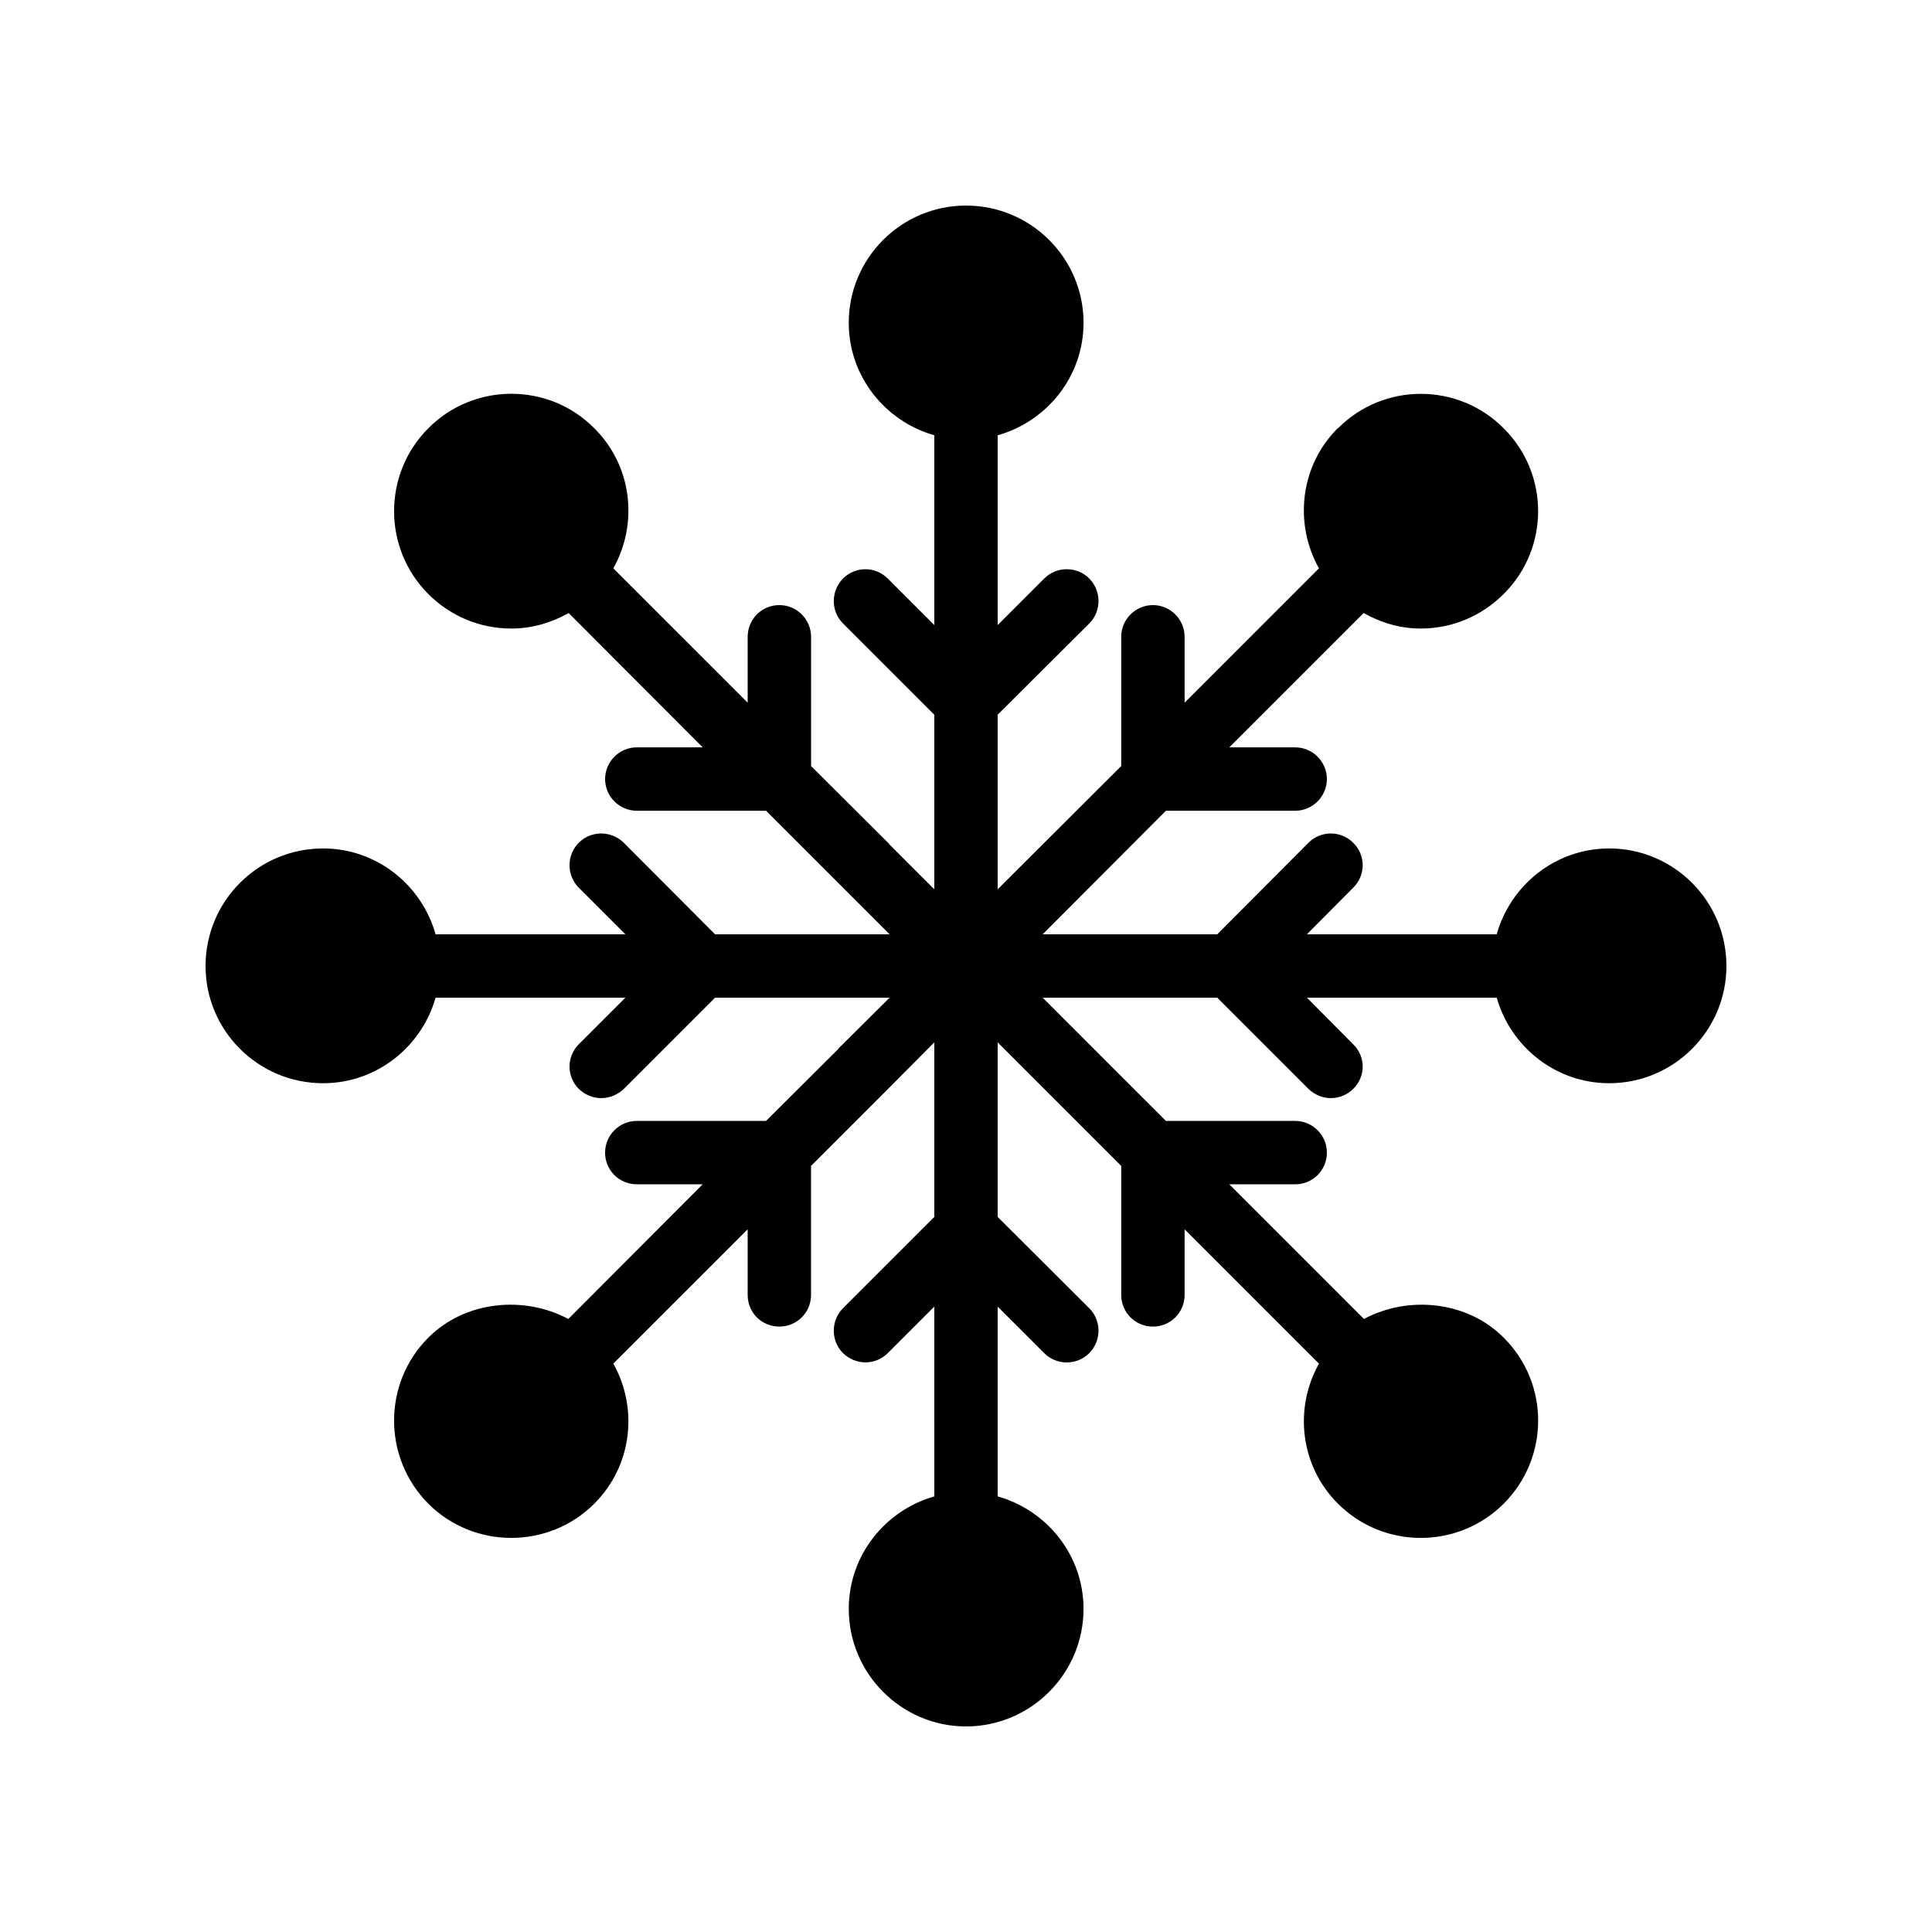 <?xml version="1.0" encoding="UTF-8"?>
<!-- Uploaded to: ICON Repo, www.iconrepo.com, Generator: ICON Repo Mixer Tools -->
<svg fill="#000000" width="800px" height="800px" version="1.1" viewBox="144 144 512 512" xmlns="http://www.w3.org/2000/svg">
 <path d="m601.52 400c0 17.129-13.938 31.066-31.066 31.066-14.191 0-26.113-9.656-29.809-22.672h-50.297l12.258 12.344c3.359 3.273 3.359 8.566 0 11.84-1.594 1.594-3.777 2.434-5.879 2.434-2.184 0-4.281-0.84-5.961-2.434l-24.184-24.184h-46.266l32.664 32.664h34.258c4.617 0 8.398 3.777 8.398 8.398 0 4.703-3.777 8.398-8.398 8.398h-17.465l35.688 35.688c11.754-6.297 27.375-4.785 37.031 4.953 12.176 12.09 12.176 31.824 0 44-6.047 6.047-14.023 9.07-22 9.07-7.894 0-15.871-3.023-21.918-9.07-10.078-10.078-11.672-25.273-5.039-37.113l-35.602-35.602v17.383c0 4.703-3.777 8.398-8.398 8.398-4.617 0-8.398-3.695-8.398-8.398v-34.176l-32.746-32.754v46.266l24.266 24.184c3.273 3.273 3.273 8.648 0 11.922-3.273 3.273-8.648 3.273-11.922 0l-12.344-12.34v50.297c13.098 3.695 22.754 15.617 22.754 29.809 0.004 17.129-13.938 31.152-31.148 31.152-17.129 0-31.066-14.023-31.066-31.152 0-14.191 9.656-26.113 22.672-29.809l-0.004-50.297-12.344 12.344c-1.594 1.594-3.777 2.434-5.879 2.434-2.184 0-4.281-0.84-5.961-2.434-3.273-3.273-3.273-8.648 0-11.922l24.184-24.188v-46.266l-12.008 12.09-20.656 20.656v34.176c0 4.703-3.777 8.398-8.398 8.398-4.703 0-8.398-3.695-8.398-8.398v-17.383l-35.602 35.602c6.633 11.84 5.039 27.039-5.039 37.113-6.047 6.047-14.023 9.07-22 9.07-7.973 0.004-15.949-3.019-21.996-9.066-12.09-12.176-12.09-31.906 0-44 9.738-9.738 25.273-11.25 37.113-4.953l35.602-35.688h-17.465c-4.617 0-8.398-3.695-8.398-8.398 0-4.617 3.777-8.398 8.398-8.398h34.258l19.062-18.977v-0.086l13.688-13.598h-46.266l-24.184 24.184c-1.68 1.594-3.863 2.434-5.961 2.434-2.184 0-4.281-0.84-5.961-2.434-3.273-3.273-3.273-8.566 0-11.84l12.344-12.344h-50.297c-3.695 13.016-15.617 22.672-29.809 22.672-17.215 0-31.152-13.938-31.152-31.066 0-17.215 13.938-31.152 31.152-31.152 14.191 0 26.113 9.656 29.809 22.754h50.297l-12.344-12.344c-3.273-3.273-3.273-8.648 0-11.922 3.273-3.273 8.562-3.273 11.922 0l24.184 24.266h46.266l-32.746-32.746h-34.258c-4.617 0-8.398-3.777-8.398-8.398 0-4.617 3.777-8.398 8.398-8.398h17.465l-35.52-35.602c-4.617 2.602-9.742 4.113-15.199 4.113-8.312 0-16.121-3.273-22-9.152-12.09-12.09-12.09-31.824 0-43.914 6.047-6.129 14.105-9.152 22-9.152 7.977 0 15.953 3.023 22 9.152 10.078 9.992 11.672 25.273 5.039 37.113l35.602 35.602v-17.465c0-4.617 3.695-8.398 8.398-8.398 4.617 0 8.398 3.777 8.398 8.398v34.258l20.656 20.574v0.082l12.004 12.012v-46.266l-24.184-24.184c-3.273-3.273-3.273-8.566 0-11.922 3.273-3.273 8.566-3.273 11.84 0l12.344 12.34v-50.297c-13.016-3.695-22.672-15.617-22.672-29.809 0-17.129 13.941-31.066 31.07-31.066 17.215 0 31.152 13.938 31.152 31.066 0 14.191-9.656 26.113-22.754 29.809v50.297l12.344-12.344c3.273-3.273 8.648-3.273 11.922 0 3.273 3.359 3.273 8.648 0 11.922l-24.27 24.184v46.266l32.746-32.664v-34.258c0-4.617 3.777-8.398 8.398-8.398 4.617 0 8.398 3.777 8.398 8.398v17.465l35.602-35.602c-6.633-11.84-5.039-27.121 4.953-37.113h0.086c12.09-12.176 31.824-12.176 43.914 0 12.176 12.09 12.176 31.824 0 43.914-5.879 5.879-13.688 9.152-22 9.152-5.375 0-10.496-1.512-15.113-4.113l-35.602 35.602h17.465c4.617 0 8.398 3.777 8.398 8.398 0 4.617-3.777 8.398-8.398 8.398h-34.258l-32.664 32.746h46.266l24.184-24.266c3.273-3.273 8.566-3.273 11.84 0 3.359 3.273 3.359 8.648 0 11.922l-12.262 12.344h50.297c3.695-13.098 15.617-22.754 29.809-22.754 17.129 0 31.07 13.938 31.07 31.152z"/>
</svg>